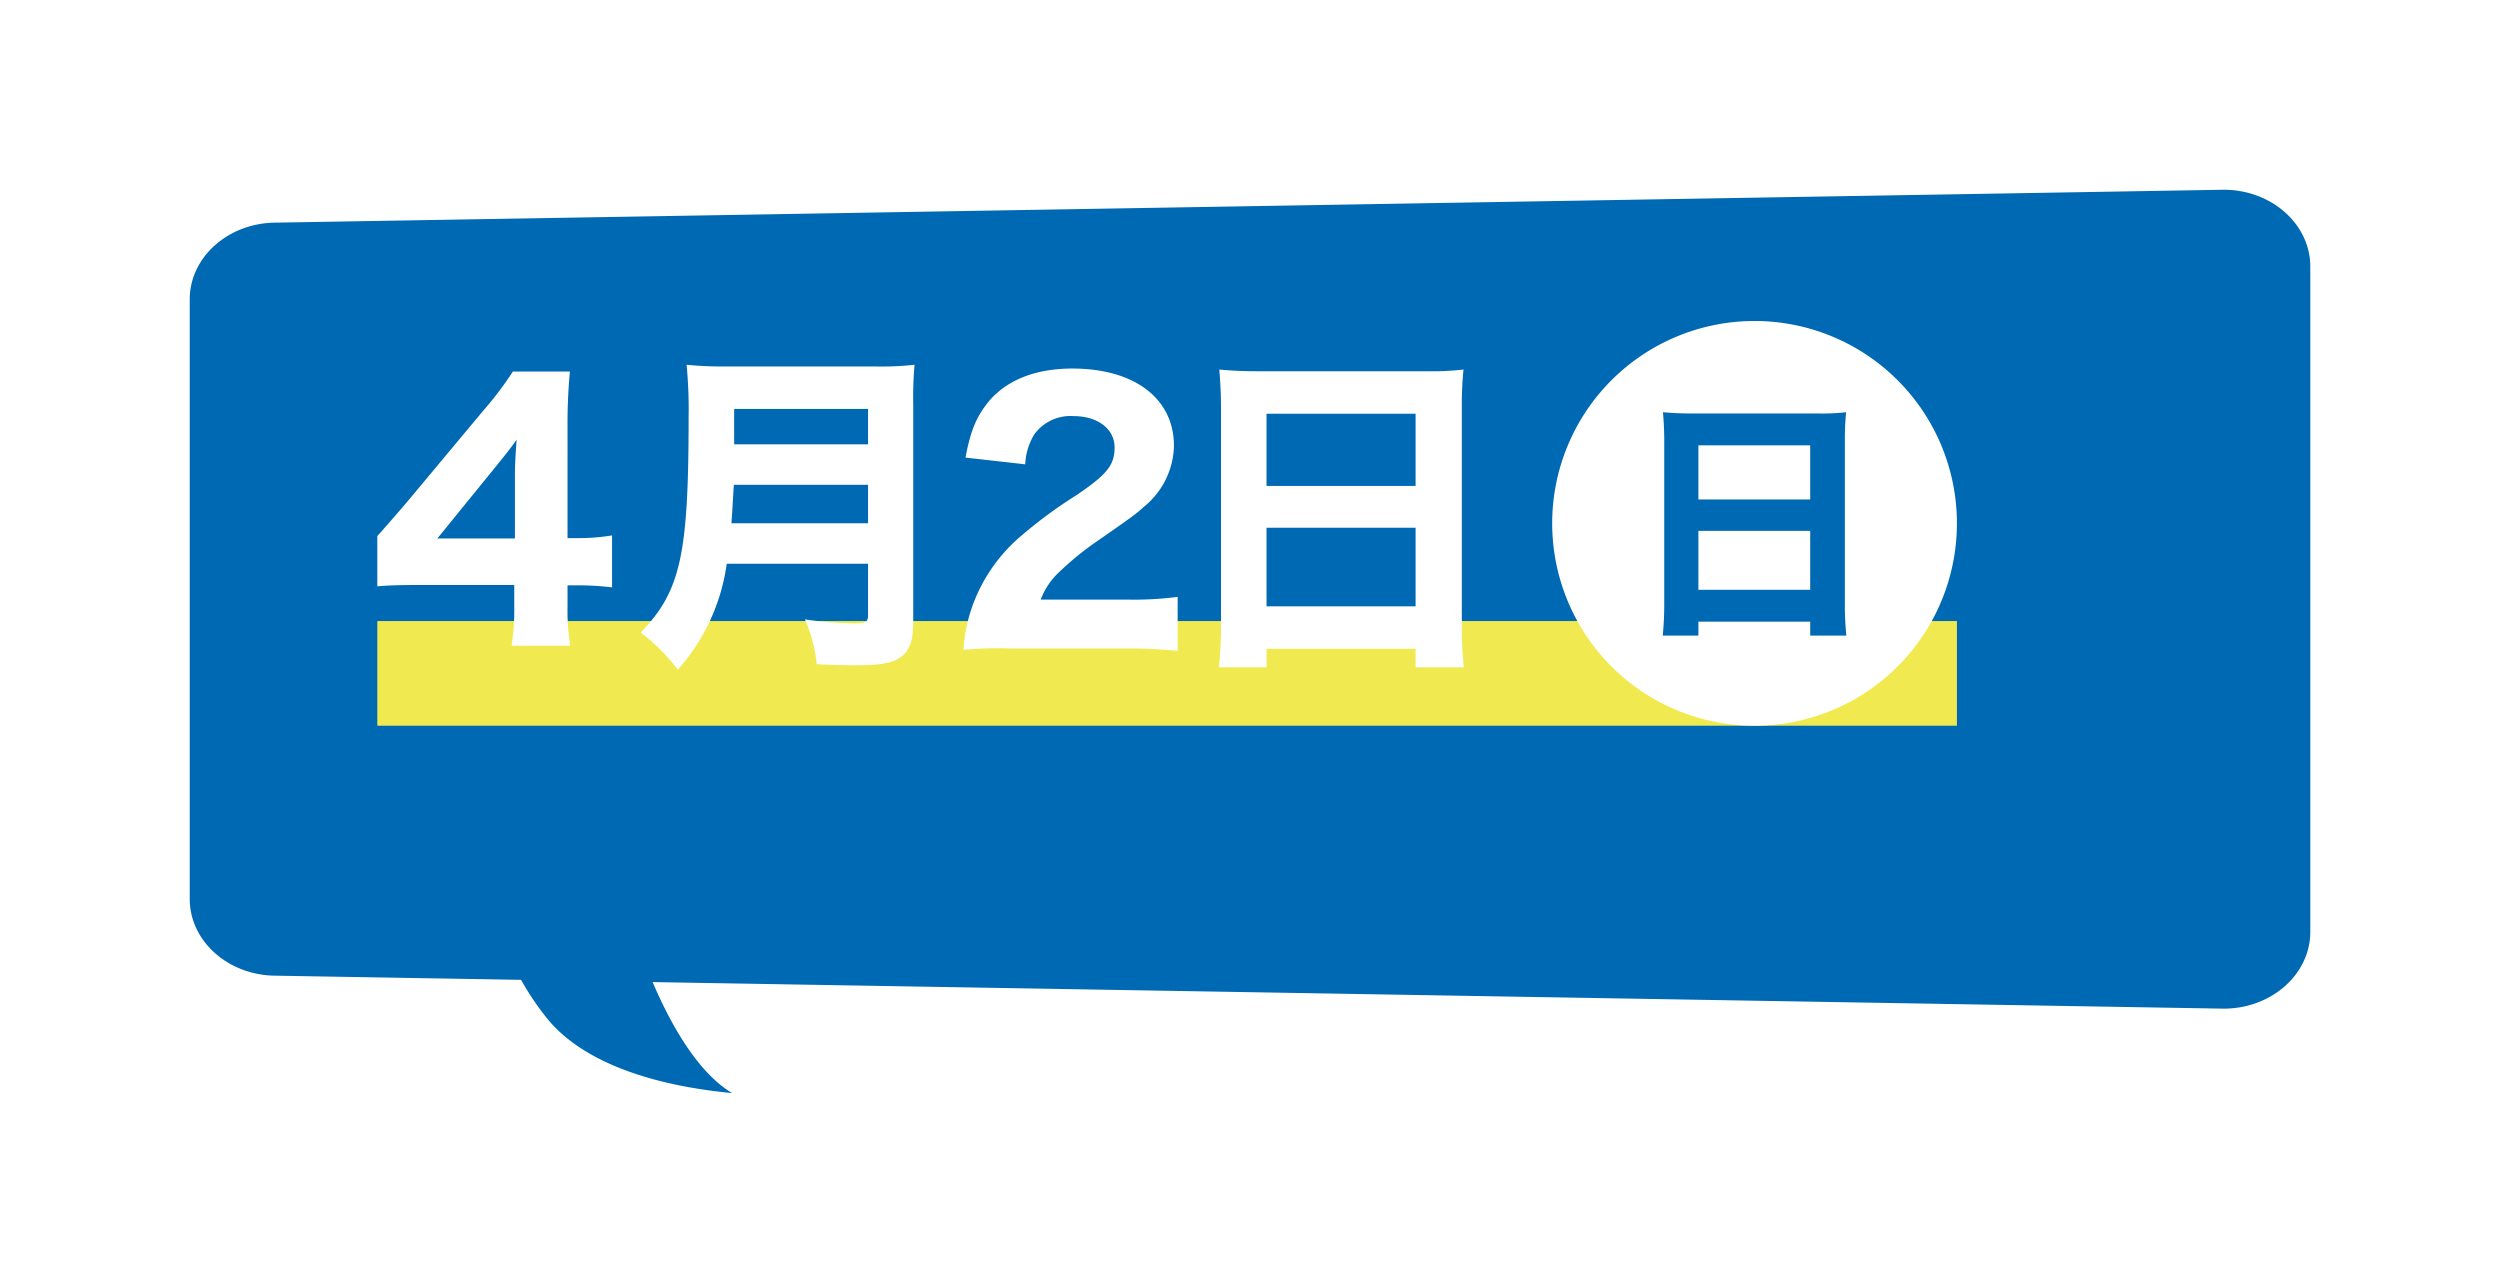 <svg xmlns="http://www.w3.org/2000/svg" xmlns:xlink="http://www.w3.org/1999/xlink" width="296.5" height="152.138" viewBox="0 0 296.5 152.138">
  <defs>
    <filter id="合体_4" x="0" y="0" width="296.5" height="152.138" filterUnits="userSpaceOnUse">
      <feOffset dx="10" dy="10" input="SourceAlpha"/>
      <feGaussianBlur stdDeviation="7.5" result="blur"/>
      <feFlood flood-opacity="0.2"/>
      <feComposite operator="in" in2="blur"/>
      <feComposite in="SourceGraphic"/>
    </filter>
  </defs>
  <g id="グループ_3890" data-name="グループ 3890" transform="translate(-144.5 -212.5)">
    <g id="グループ_3884" data-name="グループ 3884">
      <g id="グループ_2382" data-name="グループ 2382" transform="translate(157 225)">
        <g transform="matrix(1, 0, 0, 1, -12.5, -12.5)" filter="url(#合体_4)">
          <path id="合体_4-2" data-name="合体 4" d="M-2520.565-5329.654a32.184,32.184,0,0,1-3.134-4.637l-29.027-.491c-5.674,0-10.273-4.079-10.273-9.111v-71.093c0-5.032,4.6-9.111,10.273-9.111l230.954-3.9c5.674,0,10.273,4.079,10.273,9.111v78.9c0,5.032-4.6,9.112-10.273,9.112l-186.326-3.151c1.89,4.449,5.137,10.61,9.43,13.165C-2509.151-5321.858-2516.743-5324.964-2520.565-5329.654Z" transform="translate(2575.5 5440.5)" fill="#0069b4"/>
        </g>
      </g>
    </g>
    <g id="グループ_3873" data-name="グループ 3873" transform="translate(-295 -4)">
      <g id="グループ_3872" data-name="グループ 3872" transform="translate(-2)">
        <g id="グループ_3866" data-name="グループ 3866" transform="translate(486.25 290.157)">
          <rect id="長方形_1670" data-name="長方形 1670" width="187.34" height="12.412" transform="translate(0 0)" fill="#f0ea50" opacity="0.999"/>
        </g>
      </g>
      <g id="グループ_3871" data-name="グループ 3871" transform="translate(296.59 3.172)">
        <path id="パス_4100" data-name="パス 4100" d="M-34.34-6.2c1.32-.12,2.68-.16,5.08-.16H-18.1v2.4a27.147,27.147,0,0,1-.32,4.8h6.96a26.183,26.183,0,0,1-.32-4.72V-6.32h1.12a33.789,33.789,0,0,1,4.16.24v-6.16a24.606,24.606,0,0,1-4.16.32h-1.12V-24.96a66.827,66.827,0,0,1,.28-6.72h-6.76a40.669,40.669,0,0,1-3.48,4.6L-30.82-16.2c-.76.88-1.92,2.24-3.52,4.04Zm16.32-5.68h-9.2l6.96-8.56c1.04-1.28,1.84-2.28,2.44-3.16-.16,2.2-.2,3.16-.2,4.36Zm41.88,3v6.12c0,.76-.28.96-1.44.96a44.379,44.379,0,0,1-6.04-.48,18.578,18.578,0,0,1,1.4,5.32c1.96.08,3.36.12,4.6.12,2.92,0,4.24-.24,5.24-.88,1.16-.8,1.6-2,1.6-4.32V-27.72a42.665,42.665,0,0,1,.16-4.76,36.549,36.549,0,0,1-4.8.2H7.26a43.116,43.116,0,0,1-4.92-.2,55.271,55.271,0,0,1,.24,6.2C2.58-9.84,1.62-5.64-3.1-.72a22.921,22.921,0,0,1,4.4,4.4A23.7,23.7,0,0,0,7.1-8.88Zm-16.2-4.8c.12-1.76.2-3.2.28-4.56H23.86v4.56Zm.32-9.36v-4.2H23.86v4.2Z" transform="translate(222 289.069)" fill="#fff"/>
        <path id="パス_4104" data-name="パス 4104" d="M24,0A24,24,0,1,1,0,24,24,24,0,0,1,24,0Z" transform="translate(327 251.397)" fill="#fff"/>
        <path id="パス_4103" data-name="パス 4103" d="M-7.47-24.03c-1.38,0-2.43-.06-3.39-.15.09,1.11.15,2.16.15,3.3V-1.53a36.689,36.689,0,0,1-.18,3.84h4.23V.66H6.6V2.31h4.29a34.338,34.338,0,0,1-.18-3.84V-20.97a31.593,31.593,0,0,1,.15-3.21,24.63,24.63,0,0,1-3.27.15Zm.81,10.2v-6.42H6.6v6.42ZM6.6-10.11v6.99H-6.66v-6.99Z" transform="translate(351 286.397)" fill="#0069b4"/>
        <path id="パス_4101" data-name="パス 4101" d="M6.14.84a61.584,61.584,0,0,1,6.44.28v-6.4a39.924,39.924,0,0,1-6.12.32H-3.66A8.494,8.494,0,0,1-1.78-7.92a35.328,35.328,0,0,1,4.4-3.68c4.72-3.28,5.04-3.52,6-4.4a9.543,9.543,0,0,0,3.52-7.2c0-5.6-4.68-9.16-12.04-9.16-4.32,0-7.68,1.32-9.84,3.8-1.52,1.84-2.24,3.52-2.84,6.76l7.08.8a7.479,7.479,0,0,1,1.08-3.56A5.322,5.322,0,0,1,.22-26.72C3.1-26.72,5.1-25.2,5.1-23c0,2.08-.88,3.2-4.56,5.68A54.929,54.929,0,0,0-6.3-12.24a19.606,19.606,0,0,0-5.56,8.32A18.782,18.782,0,0,0-12.82,1,45.156,45.156,0,0,1-7.26.84Z" transform="translate(270 289.397)" fill="#fff"/>
        <path id="パス_4102" data-name="パス 4102" d="M-9.96-32.04c-1.84,0-3.24-.08-4.52-.2.12,1.48.2,2.88.2,4.4v25.8a48.918,48.918,0,0,1-.24,5.12h5.64V.88H8.8v2.2h5.72a45.784,45.784,0,0,1-.24-5.12V-27.96a42.125,42.125,0,0,1,.2-4.28,32.84,32.84,0,0,1-4.36.2Zm1.08,13.6V-27H8.8v8.56ZM8.8-13.48v9.32H-8.88v-9.32Z" transform="translate(302 289.397)" fill="#fff"/>
      </g>
    </g>
  </g>
</svg>
